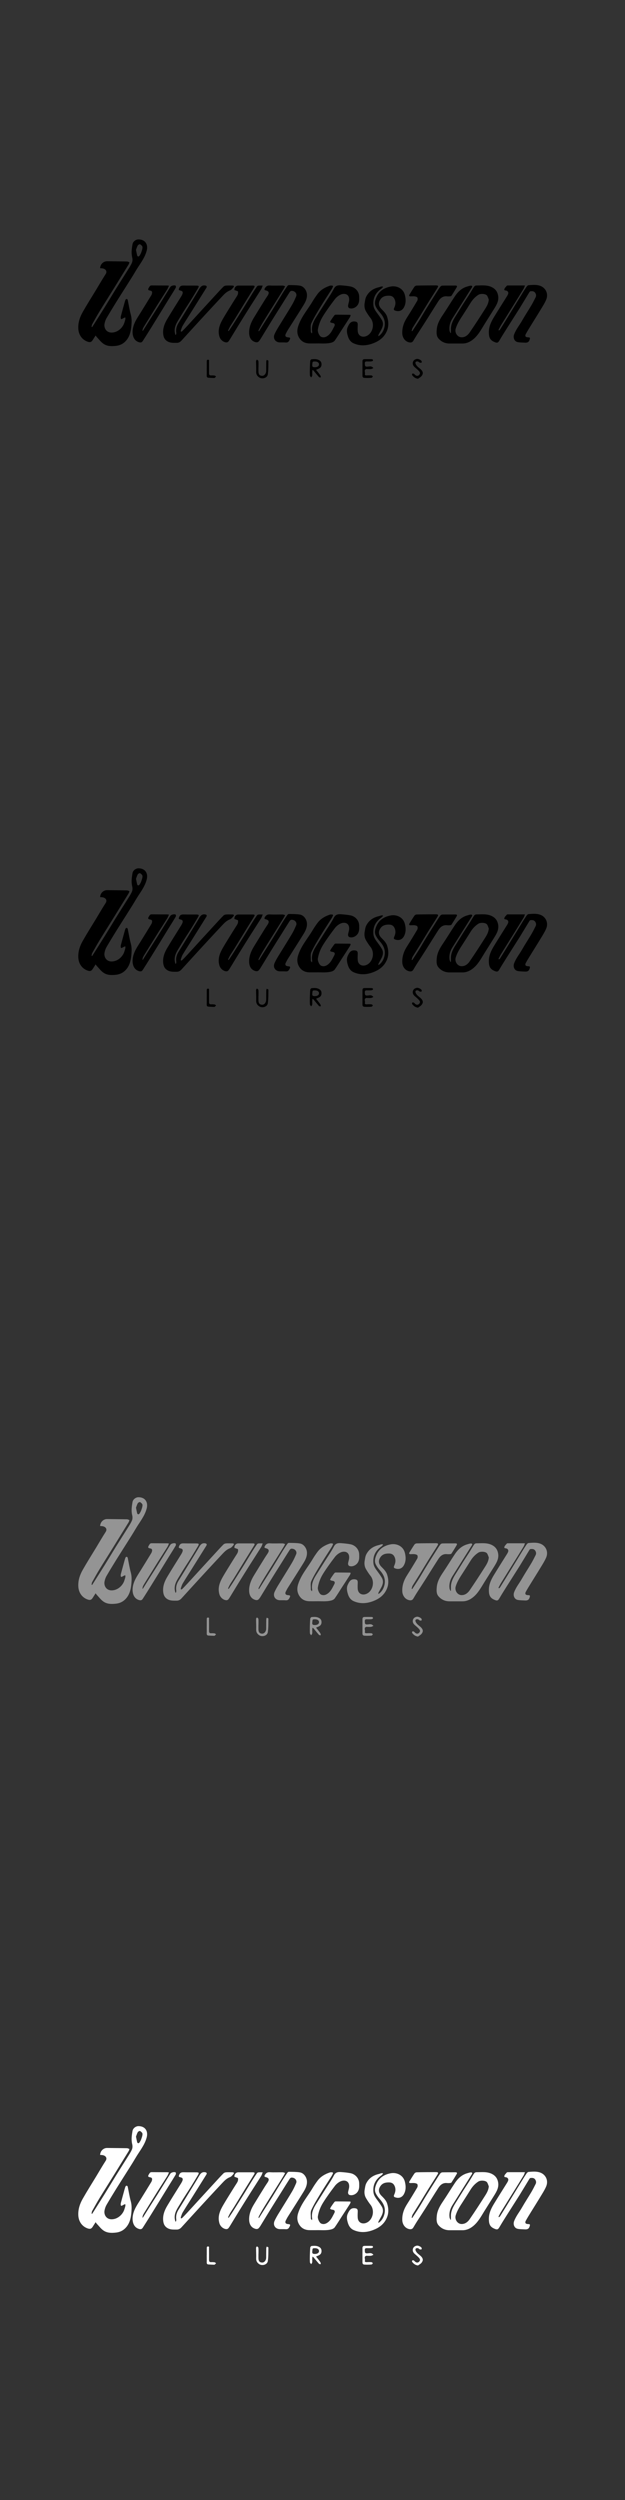 <?xml version="1.0" encoding="UTF-8"?><svg id="Livingston_Lures" xmlns="http://www.w3.org/2000/svg" viewBox="0 0 160 640"><rect x="0" y="0" width="160" height="640" fill="#333333" stroke="none"/><defs><style>.cls-1{fill:#fff;}.cls-2{fill:#949494;}</style></defs><g id="x5jWER"><path d="m32.07,81.23c-.31.15-.53.23-.73.36-.33.21-.43.07-.44-.25,0-.14,0-.28.05-.42.3-1.13.61-2.25.92-3.38.08-.28.16-.57.28-.84.04-.09.21-.18.3-.16.09.01.22.14.24.24.27,1.25.45,2.52.79,3.75.25.9.24,1.79.17,2.68-.11,1.33-.33,2.65-1.18,3.76-.7.91-1.61,1.44-2.78,1.57-1.14.13-2.27.13-3.23-.55-.63-.44-1.1-1.09-1.64-1.66-.12-.12-.21-.27-.34-.45-.27.43-.5.77-.71,1.11-.36.59-.69.71-1.35.48-1.44-.51-2.28-1.78-2.37-3.29-.09-1.58.38-2.98,1.13-4.3,1.1-1.94,2.29-3.82,3.45-5.73.8-1.33,1.58-2.68,2.42-3.98.51-.78-.09-1.38-.87-1.47-.18-.02-.37-.03-.55-.04.05-1.02.84-1.79,1.79-1.78,1.69.02,3.39.03,5.08.06.21,0,.43.13.64.2-.07.18-.11.38-.21.55-1.25,2.03-2.5,4.06-3.75,6.08-1.22,1.97-2.47,3.94-3.68,5.92-.66,1.08-1.28,2.2-1.9,3.31-.11.19-.11.44-.17.67l.16.08c.21-.32.41-.65.62-.97.86-1.37,1.73-2.73,2.58-4.1.96-1.54,1.89-3.1,2.84-4.64.98-1.58,1.98-3.14,2.96-4.71.42-.68.88-1.35,1.19-2.08.17-.39.17-.91.07-1.33-.29-1.15-.12-2.26.07-3.38.11-.68.81-1.24,1.5-1.25,1.72-.02,2.57,1.25,2.13,2.9-.53,1.99-1.84,3.51-2.84,5.22-.69,1.18-1.43,2.33-2.16,3.49-.94,1.49-1.89,2.97-2.82,4.47-.84,1.36-1.68,2.73-2.48,4.11-.24.42-.4.92-.49,1.4-.2,1.04.41,2.25,1.8,2.26,1.54,0,2.88-1.21,3.29-2.57.09-.3.19-.59.25-.89.03-.12-.02-.26-.04-.48Zm2.74-17.27c.12.58.2,1.03.31,1.46.03.11.16.24.26.25.1,0,.26-.09.33-.19.17-.26.34-.54.44-.83.15-.45.34-.92.33-1.38,0-.26-.35-.56-.61-.73-.1-.07-.5.12-.59.28-.22.37-.33.8-.46,1.13Z"/><path d="m79.86,85.37c.04-.23.08-.32.06-.4-.24-1.34.23-2.5.91-3.6.75-1.21,1.52-2.41,2.28-3.62.8-1.27,1.68-2.51,2.37-3.84.44-.85,1.08-.91,1.83-.86.81.06,1.63.13,2.43.29,1.13.22,2.18,1.23,2.21,2.59.01.69.07,1.37-.31,2.02-.43.76-1.43,1.24-2.25.93-.15-.06-.31-.39-.29-.59.05-.51.27-1,.29-1.5.06-1.53-1.19-1.81-2.19-1.37-.55.24-1.09.68-1.46,1.16-1.07,1.4-2.11,2.83-3.04,4.32-.66,1.06-1.13,2.24-1.33,3.5-.09.59.38,1.64.87,1.84.66.27,1.25.05,1.79-.39.76-.61,1.11-1.48,1.55-2.29.29-.54.03-.85-.57-.89-.18-.01-.35-.14-.52-.21.08-.16.13-.33.23-.48.26-.39.53-.78.81-1.16.09-.12.24-.26.36-.26,1.23,0,2.46.02,3.69.03.04,0,.08.03.19.08-.06.17-.08.36-.18.51-.68,1.08-1.38,2.14-2.08,3.22-.6.93-1.17,1.87-1.8,2.77-.17.24-.49.43-.78.52-1.3.38-2.64.19-3.96.23-.57.01-1.14,0-1.71,0-.99,0-1.87-.36-2.45-1.12-.7-.91-.86-1.97-.52-3.12.74-2.47,2.45-4.37,3.73-6.52.39-.66.83-1.3,1.29-1.92.81-1.07,1.93-1.7,3.18-2.11.14-.05.31-.02.47-.02.28,0,.34.15.24.37-.13.28-.28.56-.45.82-.9,1.42-1.84,2.82-2.71,4.27-.83,1.37-1.68,2.74-2.34,4.19-.28.62-.11,1.45-.13,2.19,0,.1.13.2.28.43Z"/><path d="m134.39,73.07c-.14.37-.2.61-.32.81-.75,1.23-1.51,2.45-2.27,3.68-1.19,1.91-2.38,3.81-3.56,5.72-.24.39-.43.8-.64,1.21.05.04.1.08.16.12.1-.1.22-.18.29-.29.99-1.59,1.97-3.18,2.94-4.77.9-1.47,1.8-2.94,2.7-4.41.35-.58.71-1.15,1.09-1.71.13-.18.35-.41.54-.42,1-.07,2.01-.19,2.99.17,1.33.48,2.19,1.99,1.49,3.59-.37.86-.88,1.65-1.37,2.46-.8,1.33-1.64,2.65-2.45,3.97-.46.75-.93,1.49-1.35,2.26-.32.57-.1.89.55.9.54.01.55.12.4.61-.2.66-.64.79-1.22.75-.63-.04-1.27-.02-1.87-.15-.83-.19-1.17-1.12-.89-1.91.48-1.32,1.38-2.39,2.06-3.59.75-1.31,1.58-2.57,2.35-3.87.41-.69.76-1.4,1.12-2.11.21-.43.09-.86-.17-1.2-.29-.37-.74-.38-1.18-.32-.1.01-.2.13-.26.23-.83,1.36-1.65,2.74-2.49,4.1-1.08,1.72-2.18,3.42-3.26,5.14-.64,1.02-1.29,2.04-1.9,3.09-.4.7-.64.73-1.45.35-1.08-.5-1.29-1.31-1.27-2.55.02-1.45.66-2.7,1.4-3.9,1.08-1.77,2.19-3.52,3.29-5.28.11-.17.19-.36.26-.55.11-.32-.09-.67-.41-.78-.23-.08-.68-.02-.58-.38.09-.34.42-.62.66-.91.04-.05.18-.05.27-.05,1.4,0,2.81,0,4.38,0Z"/><path d="m115.44,85.24c0-.29,0-.59,0-.88-.04-1.16.43-2.16,1.01-3.12.69-1.12,1.39-2.24,2.09-3.36.54-.85,1.09-1.68,1.63-2.53.41-.65.78-1.32,1.2-1.95.11-.16.35-.31.53-.31,1.41,0,2.86-.22,4.17.51.7.39,1.18.97,1.39,1.8.39,1.5-.33,2.64-1.06,3.81-.8,1.27-1.59,2.54-2.38,3.8-.85,1.36-1.6,2.81-2.87,3.85-.79.65-1.69,1.08-2.75,1.08-1.11,0-2.22,0-3.32,0-1.14,0-2.1-.44-2.83-1.29-.56-.66-.51-1.49-.44-2.31.12-1.47.84-2.67,1.64-3.85,1.04-1.55,2.01-3.16,3.05-4.71.79-1.17,1.8-2.09,3.22-2.46.27-.07.54-.18.81-.19.36-.01.45.18.26.48-1.66,2.65-3.34,5.29-4.99,7.94-.59.95-.87,1.99-.72,3.11.03.21.16.41.25.61.04,0,.08-.02.12-.03Zm9.7-8.51c-.14-.35-.24-.74-.45-1.05-.33-.49-1.65-.58-2.24-.2-.81.52-1.45,1.21-1.96,2.02-.66,1.05-1.31,2.1-1.99,3.14-.72,1.11-1.45,2.2-1.84,3.49-.32,1.06.46,2.24,1.55,2.22.93-.01,1.59-.59,2.05-1.27,1.38-2.01,2.7-4.06,4.01-6.12.41-.66.79-1.36.86-2.23Z"/><path d="m66.3,84.82c.43-.69.86-1.37,1.29-2.06.74-1.17,1.49-2.34,2.22-3.52.87-1.4,1.71-2.82,2.57-4.22.38-.61.78-1.22,1.2-1.81.08-.11.25-.24.38-.23.94.02,1.9,0,2.82.15,1,.16,1.74,1.25,1.8,2.26.06,1.05-.38,1.91-.89,2.74-1.28,2.08-2.61,4.13-3.91,6.2-.23.36-.43.73-.62,1.12-.26.52-.04.87.54.91.65.05.7.15.39.75-.2.38-.45.61-.92.57-.5-.04-1.01-.01-1.52-.02-1.16-.02-1.87-1.03-1.34-2.16.54-1.17,1.27-2.24,1.94-3.35.84-1.38,1.71-2.74,2.53-4.14.4-.68.73-1.41,1.04-2.14.29-.69-.35-1.49-1.27-1.4-.16.02-.34.22-.44.38-.74,1.15-1.45,2.31-2.18,3.47-.82,1.3-1.64,2.6-2.45,3.91-.87,1.4-1.72,2.81-2.58,4.22-.18.3-.36.6-.58.86-.23.28-.5.39-.91.28-1.09-.29-1.59-1.17-1.63-2.27-.06-1.48.49-2.8,1.25-4.04.93-1.53,1.87-3.06,2.82-4.58.22-.36.47-.7.7-1.06.44-.7.28-1.12-.53-1.3-.35-.08-.39-.23-.22-.53.29-.5.64-.77,1.29-.72,1.09.07,2.18,0,3.28.02.2,0,.41.1.61.16-.08.17-.15.35-.25.52-.51.83-1.02,1.67-1.54,2.49-.89,1.43-1.79,2.85-2.67,4.27-.47.76-.94,1.51-1.4,2.28-.3.51-.58,1.04-.86,1.57-.05.1-.06.23-.1.34.05.02.11.05.16.07Z"/><path d="m45.05,85.69c.03-.15.11-.31.08-.46-.15-.94.08-1.78.59-2.58,1.02-1.63,2.02-3.28,3.03-4.93.78-1.28,1.58-2.55,2.33-3.85.34-.58.75-.89,1.45-.78.36.06.5.27.31.58-1.2,1.92-2.41,3.85-3.61,5.77-.82,1.31-1.66,2.6-2.45,3.92-.22.37-.34.81-.49,1.22-.03.1.01.23.02.34.11-.04.25-.04.33-.12.46-.46.91-.93,1.34-1.4,1.17-1.28,2.34-2.56,3.51-3.84,1.19-1.3,2.39-2.61,3.59-3.91.7-.76,1.38-1.52,2.11-2.25.17-.17.45-.28.69-.29.55-.04,1.11-.01,1.66,0,.33,0,.42.19.24.42-.26.31-.55.69-.91.82-.83.31-1.4.89-1.97,1.5-1.22,1.3-2.43,2.6-3.64,3.91-1.38,1.49-2.75,2.99-4.12,4.49-.9.98-1.79,1.96-2.68,2.94-.34.37-.72.59-1.24.58-.77-.01-1.53.06-2.26-.33-.83-.45-1.12-1.16-1.19-2.01-.12-1.41.39-2.67,1.1-3.84,1.14-1.92,2.35-3.8,3.52-5.7.13-.21.25-.44.33-.67.16-.48,0-.72-.51-.83-.53-.12-.52-.22-.31-.7.26-.57.67-.6,1.19-.59,1.12.03,2.25,0,3.37.02.15,0,.29.07.43.11-.04.16-.06.34-.14.47-.61,1.03-1.22,2.05-1.85,3.07-.88,1.41-1.83,2.79-2.67,4.23-.7,1.19-1.61,2.33-1.51,3.84.02.29.11.58.17.87.06,0,.12,0,.18,0Z"/><path d="m98.04,73.49c-.15.15-.28.32-.45.44-1.5,1.05-2.19,2.48-1.99,4.29.09.81.58,1.45,1.05,2.08.38.52.76,1.04,1.09,1.6.49.83.3,1.67-.12,2.47-.23.43-.47.85-.7,1.28-.06.12-.07.27-.05.43.84-.53,1.29-1.32,1.53-2.24.38-1.49-.14-2.7-1.13-3.81-.43-.48-.83-1.03-1.1-1.61-.34-.73-.15-1.5.15-2.24.69-1.69,2.05-2.52,3.73-2.83,1.42-.26,3.15.4,3.6,2.18.28,1.11.29,2.16-.24,3.15-.49.91-1.36,1.18-2.34.8-.34-.13-.26-.41-.14-.68.28-.62.41-1.26.19-1.93-.23-.71-.66-1.15-1.47-1.17-.9-.03-1.71.15-2.25.93-.61.88-.51,1.71.24,2.47.6.61,1.23,1.21,1.48,2.05.4,1.3.42,2.58-.2,3.85-.67,1.38-1.8,2.24-3.15,2.79-1.72.71-3.51.89-5.27.09-.75-.34-1.18-.99-1.42-1.75-.25-.8-.43-1.61-.05-2.44.42-.92.82-1.47,1.77-1.39.61.06.8.26.78.87-.02.5-.04,1.01-.01,1.51.07,1.38,1.26,1.82,2.33,1.31,1.6-.77,2.1-3.17.92-4.61-.41-.51-.76-1.07-1.1-1.63-.42-.7-.5-1.48-.35-2.28.09-.5.15-1.04.37-1.49.67-1.36,1.82-2.13,3.28-2.45.18-.04.36-.13.54-.17.14-.03.28-.02.42-.02l.05.12Z"/><path d="m105.55,84.78c.57-.88,1.16-1.75,1.71-2.63.64-1.03,1.23-2.08,1.87-3.11.86-1.39,1.73-2.77,2.6-4.15.32-.5.63-1.01.99-1.49.11-.15.35-.28.53-.28,1.11-.03,2.22,0,3.32-.02.36,0,.54.12.33.47-.43.73-.87,1.45-1.33,2.15-.06.09-.24.13-.37.14-.25.02-.51.03-.76,0-1.04-.11-1.71.45-2.22,1.24-1.1,1.71-2.16,3.43-3.25,5.15-.74,1.17-1.5,2.33-2.25,3.49-.31.49-.61.99-.9,1.49-.23.39-.56.51-1,.43-1.14-.2-1.77-1.24-1.83-2.2-.09-1.6.42-2.96,1.26-4.26.88-1.38,1.73-2.78,2.56-4.19.13-.22.15-.61.04-.84-.08-.17-.44-.26-.68-.3-.36-.05-.73,0-1.09,0-.34,0-.43-.17-.25-.46.41-.67.82-1.35,1.26-1.99.11-.16.37-.31.57-.31,1.64-.04,3.29-.04,4.93-.05.6,0,.7.15.38.66-.73,1.19-1.5,2.36-2.24,3.55-.72,1.16-1.42,2.33-2.13,3.5-.64,1.04-1.31,2.07-1.95,3.12-.15.24-.19.55-.28.84.06.02.11.03.17.05Z"/><path d="m43.25,73.15c-.16.35-.26.65-.42.91-.79,1.27-1.61,2.52-2.41,3.79-1.09,1.75-2.17,3.5-3.26,5.25-.2.32-.4.64-.56.98-.09.18-.09.4-.14.6l.11.04c.58-.93,1.16-1.85,1.74-2.78.66-1.05,1.33-2.09,1.99-3.14.92-1.47,1.83-2.94,2.74-4.42.2-.32.39-.65.6-.96.21-.3,1.06-.49,1.33-.27.09.08.08.41,0,.55-.56.95-1.15,1.88-1.73,2.81-1.54,2.51-3.08,5.02-4.63,7.52-.67,1.08-1.35,2.15-2.03,3.22-.28.44-.54.5-1.04.35-1.38-.43-1.71-1.88-1.57-3.12.19-1.73,1.18-3.08,2.06-4.49.91-1.47,1.82-2.95,2.72-4.43.09-.16.15-.35.18-.53.06-.35-.07-.56-.45-.63-.63-.11-.68-.27-.33-.83.16-.25.28-.51.67-.5,1.33.02,2.66.01,3.99.02.11,0,.22.02.46.05Z"/><path d="m60.9,74.57c-.29-.1-.59-.21-.88-.31-.08-.6.38-1.15.96-1.15,1.25,0,2.5,0,3.75,0,.47,0,.56.14.33.53-.7,1.14-1.41,2.27-2.11,3.4-1.02,1.65-2.02,3.31-3.04,4.96-.32.52-.68,1.03-.99,1.55-.21.35-.37.73-.55,1.1.06.04.12.07.18.11.34-.51.69-1.01,1.02-1.53,1.01-1.59,2.01-3.19,3.01-4.79.68-1.09,1.33-2.2,2.01-3.29.38-.61.78-1.22,1.19-1.81.08-.11.25-.2.38-.22.31-.03.62-.01,1.09-.01-.15.37-.22.66-.37.91-.92,1.47-1.86,2.92-2.79,4.38-.96,1.52-1.91,3.04-2.85,4.56-.74,1.2-1.47,2.42-2.21,3.63-.18.3-.36.6-.58.86-.11.12-.32.22-.49.21-.8-.04-1.54-.7-1.78-1.47-.53-1.75.12-3.25.97-4.7.72-1.24,1.49-2.45,2.24-3.67.39-.63.78-1.25,1.18-1.87.27-.41.48-.82.34-1.38Z"/><path d="m79.98,94.76c-.02.2-.04.39-.05.59,0,.27.04.54,0,.8-.03.17-.17.32-.27.48-.11-.16-.31-.32-.32-.49-.04-.57-.03-1.14-.02-1.71.02-.69.04-1.39.11-2.08.01-.14.21-.37.34-.38.61-.05,1.21-.11,1.81.18.47.23.71.54.73,1.04.03.54-.19.94-.69,1.18-.21.1-.43.19-.71.31.22.28.43.52.62.78.19.25.38.5.54.77.06.11.02.27.03.41-.15-.03-.35-.01-.43-.1-.44-.49-.86-1.01-1.28-1.52-.09-.1-.19-.2-.28-.3-.05.01-.09.02-.14.03Zm.62-.75c.65,0,1.07-.28,1.07-.73,0-.46-.41-.75-1.07-.74-.64,0-.59.06-.66.86-.04.48.12.61.66.61Z"/><path d="m95.6,94.23c-.23.1-.43.22-.63.25-.33.04-.66,0-1,0-.08,0-.17-.02-.24,0-.65.27-.19.82-.31,1.23-.08.26.07.41.37.4.43-.02.86-.03,1.28,0,.14,0,.26.16.39.25-.1.12-.19.33-.31.34-.39.06-.78.05-1.18.06-.2,0-.41-.02-.62-.02-.36,0-.56-.17-.56-.55,0-1.23,0-2.47,0-3.7,0-.38.18-.55.55-.55.55,0,1.11-.01,1.66,0,.24,0,.53.03.48.36-.01.1-.3.21-.46.22-.39.03-.79.01-1.19.01-.31,0-.44.14-.44.47,0,.84.11.94,1.06.82.54-.07.77,0,1.13.39Z"/><path d="m66.16,94c0,.35,0,.7,0,1.04,0,.78.27,1.11.84,1.17.71.08,1.13-.64,1.14-1.22.01-.81,0-1.61.02-2.42,0-.15.08-.3.12-.45.15.08.43.16.43.24-.02,1.16.02,2.34-.15,3.48-.14.93-1.43,1.3-2.22.77-.53-.36-.78-.8-.76-1.46.03-.9-.03-1.8-.03-2.7,0-.13.14-.27.22-.4.13.12.37.24.38.38.05.52.02,1.04.02,1.56h0Z"/><path d="m107.02,96.97c-.74-.1-1.16-.48-1.51-.93-.06-.08-.02-.29.04-.38.04-.05.25-.04.35,0,.12.06.22.18.32.28.32.32.73.36,1,.12.36-.32.41-.63.06-1.03-.33-.37-.72-.69-1.09-1.01-.4-.35-.62-.77-.49-1.29.13-.51.52-.76,1.02-.85.34-.06,1.07.27,1.21.58.05.11.03.35-.03.37-.12.06-.31.06-.44,0-.17-.06-.3-.26-.47-.29-.29-.05-.66,0-.64.36.02.29.23.61.44.84.33.36.78.62,1.1.99.45.52.46.99.03,1.53-.25.31-.64.5-.89.69Z"/><path d="m52.93,94.34c0-.6,0-1.2,0-1.8,0-.24.02-.46.34-.45.34.01.24.28.24.46,0,1,.01,1.99,0,2.99,0,.43.16.6.6.57.28-.02.57,0,.85.04.13.02.24.17.35.26-.11.1-.21.21-.33.31-.03.03-.09.05-.13.05-.5-.02-1-.03-1.5-.07-.32-.02-.45-.22-.43-.55.02-.6,0-1.2,0-1.8h0Z"/></g><g id="x5jWER-2"><path d="m32.07,242.23c-.31.15-.53.23-.73.36-.33.21-.43.07-.44-.25,0-.14,0-.28.05-.42.3-1.13.61-2.25.92-3.38.08-.28.16-.57.28-.84.04-.09.21-.18.3-.16.09.01.22.14.24.24.27,1.25.45,2.52.79,3.75.25.9.24,1.79.17,2.68-.11,1.33-.33,2.65-1.18,3.76-.7.91-1.61,1.44-2.78,1.57-1.14.13-2.27.13-3.23-.55-.63-.44-1.1-1.09-1.64-1.66-.12-.12-.21-.27-.34-.45-.27.43-.5.77-.71,1.11-.36.59-.69.71-1.35.48-1.44-.51-2.28-1.78-2.37-3.29-.09-1.58.38-2.98,1.13-4.3,1.1-1.94,2.29-3.82,3.45-5.73.8-1.33,1.58-2.68,2.42-3.98.51-.78-.09-1.38-.87-1.47-.18-.02-.37-.03-.55-.04.05-1.02.84-1.79,1.79-1.78,1.69.02,3.39.03,5.08.06.21,0,.43.13.64.2-.07.18-.11.38-.21.55-1.25,2.03-2.5,4.06-3.75,6.08-1.22,1.97-2.47,3.94-3.68,5.92-.66,1.08-1.28,2.2-1.9,3.31-.11.19-.11.44-.17.67l.16.08c.21-.32.41-.65.62-.97.86-1.37,1.73-2.73,2.58-4.1.96-1.54,1.89-3.1,2.84-4.64.98-1.58,1.98-3.14,2.96-4.71.42-.68.88-1.35,1.19-2.08.17-.39.17-.91.07-1.33-.29-1.15-.12-2.26.07-3.38.11-.68.81-1.24,1.5-1.25,1.72-.02,2.57,1.25,2.13,2.9-.53,1.99-1.84,3.51-2.84,5.22-.69,1.18-1.43,2.33-2.16,3.49-.94,1.49-1.89,2.97-2.82,4.47-.84,1.36-1.68,2.73-2.48,4.11-.24.42-.4.92-.49,1.4-.2,1.04.41,2.25,1.8,2.26,1.54,0,2.88-1.21,3.29-2.57.09-.3.19-.59.25-.89.03-.12-.02-.26-.04-.48Zm2.74-17.27c.12.58.2,1.03.31,1.46.03.11.16.24.26.25.1,0,.26-.09.33-.19.17-.26.34-.54.44-.83.15-.45.34-.92.33-1.38,0-.26-.35-.56-.61-.73-.1-.07-.5.12-.59.28-.22.37-.33.8-.46,1.13Z"/><path d="m79.86,246.37c.04-.23.08-.32.06-.4-.24-1.34.23-2.5.91-3.6.75-1.21,1.52-2.41,2.28-3.62.8-1.27,1.68-2.51,2.37-3.84.44-.85,1.08-.91,1.83-.86.81.06,1.63.13,2.43.29,1.13.22,2.18,1.23,2.21,2.59.01.69.07,1.37-.31,2.02-.43.76-1.43,1.24-2.25.93-.15-.06-.31-.39-.29-.59.05-.51.27-1,.29-1.5.06-1.53-1.19-1.81-2.19-1.37-.55.24-1.09.68-1.46,1.16-1.07,1.4-2.11,2.83-3.04,4.32-.66,1.06-1.13,2.24-1.33,3.5-.09.59.38,1.64.87,1.84.66.27,1.25.05,1.79-.39.76-.61,1.11-1.48,1.55-2.29.29-.54.03-.85-.57-.89-.18-.01-.35-.14-.52-.21.08-.16.13-.33.23-.48.26-.39.53-.78.81-1.16.09-.12.24-.26.36-.26,1.23,0,2.46.02,3.69.03.04,0,.08.03.19.08-.06.17-.08.36-.18.51-.68,1.08-1.38,2.14-2.08,3.22-.6.93-1.17,1.87-1.8,2.77-.17.24-.49.43-.78.52-1.3.38-2.64.19-3.96.23-.57.01-1.14,0-1.71,0-.99,0-1.87-.36-2.45-1.12-.7-.91-.86-1.97-.52-3.12.74-2.47,2.45-4.37,3.73-6.52.39-.66.83-1.3,1.29-1.92.81-1.07,1.93-1.7,3.18-2.11.14-.05.31-.02.47-.02.28,0,.34.15.24.37-.13.28-.28.56-.45.82-.9,1.42-1.84,2.82-2.71,4.27-.83,1.37-1.68,2.74-2.34,4.19-.28.62-.11,1.45-.13,2.19,0,.1.13.2.28.43Z"/><path d="m134.39,234.07c-.14.37-.2.61-.32.81-.75,1.23-1.51,2.45-2.27,3.68-1.19,1.91-2.38,3.81-3.56,5.72-.24.39-.43.8-.64,1.21.05.04.1.08.16.12.1-.1.22-.18.29-.29.99-1.59,1.97-3.18,2.94-4.77.9-1.47,1.8-2.94,2.7-4.41.35-.58.71-1.15,1.09-1.71.13-.18.35-.41.54-.42,1-.07,2.01-.19,2.99.17,1.33.48,2.19,1.99,1.49,3.59-.37.86-.88,1.65-1.37,2.46-.8,1.33-1.64,2.65-2.45,3.97-.46.75-.93,1.49-1.35,2.26-.32.57-.1.89.55.9.54.01.55.12.4.61-.2.66-.64.79-1.22.75-.63-.04-1.27-.02-1.87-.15-.83-.19-1.17-1.12-.89-1.91.48-1.32,1.38-2.39,2.06-3.59.75-1.31,1.58-2.57,2.35-3.87.41-.69.76-1.4,1.12-2.11.21-.43.09-.86-.17-1.2-.29-.37-.74-.38-1.18-.32-.1.01-.2.13-.26.23-.83,1.36-1.65,2.74-2.49,4.1-1.08,1.72-2.18,3.42-3.26,5.14-.64,1.02-1.29,2.04-1.9,3.09-.4.7-.64.73-1.45.35-1.08-.5-1.29-1.31-1.27-2.55.02-1.45.66-2.7,1.4-3.9,1.08-1.77,2.19-3.52,3.29-5.28.11-.17.19-.36.26-.55.11-.32-.09-.67-.41-.78-.23-.08-.68-.02-.58-.38.09-.34.42-.62.66-.91.04-.05.18-.05.27-.05,1.4,0,2.81,0,4.38,0Z"/><path d="m115.44,246.24c0-.29,0-.59,0-.88-.04-1.16.43-2.16,1.01-3.12.69-1.12,1.39-2.24,2.09-3.36.54-.85,1.09-1.68,1.63-2.53.41-.65.78-1.32,1.2-1.95.11-.16.35-.31.53-.31,1.41,0,2.86-.22,4.17.51.7.39,1.18.97,1.39,1.8.39,1.5-.33,2.64-1.06,3.81-.8,1.27-1.59,2.54-2.38,3.8-.85,1.36-1.6,2.81-2.87,3.85-.79.65-1.69,1.08-2.75,1.08-1.11,0-2.22,0-3.32,0-1.14,0-2.1-.44-2.83-1.29-.56-.66-.51-1.49-.44-2.31.12-1.47.84-2.67,1.64-3.85,1.04-1.55,2.01-3.16,3.05-4.71.79-1.17,1.8-2.09,3.22-2.46.27-.07.54-.18.81-.19.36-.01.45.18.26.48-1.66,2.65-3.34,5.29-4.99,7.94-.59.95-.87,1.99-.72,3.11.03.21.16.41.25.61.04,0,.08-.02.12-.03Zm9.7-8.51c-.14-.35-.24-.74-.45-1.05-.33-.49-1.65-.58-2.24-.2-.81.52-1.45,1.21-1.96,2.02-.66,1.05-1.31,2.1-1.99,3.14-.72,1.11-1.45,2.2-1.84,3.49-.32,1.06.46,2.24,1.55,2.22.93-.01,1.59-.59,2.05-1.27,1.38-2.01,2.7-4.06,4.01-6.12.41-.66.79-1.36.86-2.23Z"/><path d="m66.3,245.82c.43-.69.86-1.37,1.29-2.06.74-1.17,1.49-2.34,2.22-3.52.87-1.4,1.71-2.82,2.57-4.22.38-.61.78-1.22,1.2-1.81.08-.11.25-.24.38-.23.94.02,1.9,0,2.82.15,1,.16,1.74,1.25,1.8,2.26.06,1.05-.38,1.91-.89,2.74-1.28,2.08-2.61,4.13-3.91,6.2-.23.36-.43.73-.62,1.12-.26.52-.04.87.54.91.65.05.7.15.39.75-.2.38-.45.61-.92.57-.5-.04-1.01-.01-1.52-.02-1.16-.02-1.87-1.03-1.34-2.16.54-1.17,1.27-2.24,1.94-3.35.84-1.38,1.71-2.74,2.53-4.14.4-.68.73-1.41,1.04-2.14.29-.69-.35-1.49-1.27-1.4-.16.02-.34.22-.44.38-.74,1.15-1.45,2.31-2.18,3.47-.82,1.3-1.64,2.6-2.45,3.91-.87,1.4-1.72,2.81-2.58,4.22-.18.3-.36.6-.58.86-.23.28-.5.39-.91.28-1.09-.29-1.59-1.17-1.63-2.27-.06-1.48.49-2.8,1.25-4.04.93-1.53,1.87-3.06,2.82-4.58.22-.36.47-.7.7-1.06.44-.7.28-1.12-.53-1.3-.35-.08-.39-.23-.22-.53.29-.5.64-.77,1.29-.72,1.09.07,2.18,0,3.28.02.2,0,.41.1.61.16-.08.17-.15.35-.25.52-.51.83-1.02,1.67-1.54,2.49-.89,1.43-1.79,2.85-2.67,4.27-.47.76-.94,1.51-1.4,2.28-.3.51-.58,1.04-.86,1.57-.05.1-.06.23-.1.34.05.02.11.05.16.07Z"/><path d="m45.05,246.69c.03-.15.11-.31.08-.46-.15-.94.08-1.78.59-2.58,1.02-1.63,2.02-3.28,3.03-4.93.78-1.28,1.58-2.55,2.33-3.85.34-.58.75-.89,1.45-.78.36.06.5.27.31.58-1.2,1.92-2.41,3.85-3.61,5.77-.82,1.31-1.66,2.6-2.45,3.92-.22.37-.34.81-.49,1.22-.03.1.01.23.02.34.11-.04.25-.04.33-.12.46-.46.91-.93,1.34-1.4,1.17-1.28,2.34-2.56,3.51-3.84,1.19-1.3,2.39-2.61,3.59-3.91.7-.76,1.38-1.52,2.11-2.25.17-.17.45-.28.69-.29.55-.04,1.11-.01,1.66,0,.33,0,.42.19.24.42-.26.31-.55.69-.91.82-.83.31-1.4.89-1.97,1.5-1.22,1.3-2.43,2.6-3.64,3.91-1.38,1.49-2.75,2.99-4.12,4.49-.9.98-1.79,1.96-2.68,2.94-.34.37-.72.59-1.24.58-.77-.01-1.53.06-2.26-.33-.83-.45-1.12-1.16-1.19-2.01-.12-1.41.39-2.67,1.1-3.84,1.14-1.92,2.35-3.8,3.52-5.7.13-.21.25-.44.33-.67.16-.48,0-.72-.51-.83-.53-.12-.52-.22-.31-.7.26-.57.67-.6,1.19-.59,1.12.03,2.25,0,3.37.02.15,0,.29.07.43.11-.04.16-.06.34-.14.47-.61,1.03-1.22,2.05-1.85,3.07-.88,1.41-1.83,2.79-2.67,4.23-.7,1.19-1.61,2.33-1.51,3.84.02.29.11.58.17.87.06,0,.12,0,.18,0Z"/><path d="m98.04,234.49c-.15.15-.28.32-.45.44-1.5,1.05-2.19,2.48-1.99,4.29.09.81.58,1.45,1.05,2.08.38.52.76,1.04,1.09,1.6.49.83.3,1.67-.12,2.47-.23.43-.47.85-.7,1.28-.06.12-.07.27-.05.43.84-.53,1.29-1.32,1.53-2.24.38-1.49-.14-2.7-1.13-3.81-.43-.48-.83-1.03-1.1-1.61-.34-.73-.15-1.5.15-2.24.69-1.69,2.05-2.52,3.73-2.83,1.42-.26,3.15.4,3.6,2.18.28,1.11.29,2.16-.24,3.15-.49.91-1.36,1.18-2.34.8-.34-.13-.26-.41-.14-.68.28-.62.41-1.26.19-1.93-.23-.71-.66-1.15-1.47-1.17-.9-.03-1.71.15-2.25.93-.61.88-.51,1.71.24,2.47.6.61,1.23,1.21,1.48,2.05.4,1.3.42,2.58-.2,3.85-.67,1.38-1.8,2.24-3.15,2.79-1.72.71-3.51.89-5.27.09-.75-.34-1.18-.99-1.42-1.75-.25-.8-.43-1.61-.05-2.44.42-.92.82-1.47,1.77-1.39.61.06.8.26.78.87-.02.5-.04,1.01-.01,1.51.07,1.38,1.26,1.82,2.33,1.31,1.6-.77,2.1-3.17.92-4.61-.41-.51-.76-1.07-1.1-1.63-.42-.7-.5-1.48-.35-2.28.09-.5.15-1.04.37-1.49.67-1.36,1.82-2.13,3.28-2.45.18-.04.36-.13.54-.17.14-.03.28-.02.42-.02l.05.12Z"/><path d="m105.55,245.78c.57-.88,1.16-1.75,1.71-2.63.64-1.03,1.23-2.08,1.87-3.11.86-1.39,1.73-2.77,2.6-4.15.32-.5.63-1.01.99-1.49.11-.15.35-.28.53-.28,1.11-.03,2.22,0,3.32-.02.36,0,.54.12.33.47-.43.73-.87,1.45-1.33,2.15-.06.09-.24.13-.37.14-.25.02-.51.03-.76,0-1.04-.11-1.71.45-2.22,1.24-1.1,1.71-2.16,3.43-3.25,5.15-.74,1.17-1.5,2.33-2.25,3.49-.31.49-.61.99-.9,1.49-.23.39-.56.51-1,.43-1.14-.2-1.77-1.24-1.83-2.2-.09-1.6.42-2.96,1.26-4.26.88-1.38,1.73-2.78,2.56-4.19.13-.22.15-.61.04-.84-.08-.17-.44-.26-.68-.3-.36-.05-.73,0-1.09,0-.34,0-.43-.17-.25-.46.41-.67.82-1.35,1.26-1.99.11-.16.37-.31.57-.31,1.64-.04,3.29-.04,4.93-.05.6,0,.7.15.38.66-.73,1.19-1.5,2.36-2.24,3.55-.72,1.16-1.42,2.33-2.13,3.5-.64,1.04-1.31,2.07-1.95,3.12-.15.24-.19.55-.28.84.06.02.11.03.17.05Z"/><path d="m43.25,234.15c-.16.35-.26.65-.42.91-.79,1.27-1.61,2.52-2.41,3.79-1.09,1.75-2.17,3.5-3.26,5.25-.2.32-.4.64-.56.98-.09.18-.09.4-.14.6l.11.04c.58-.93,1.16-1.85,1.74-2.78.66-1.05,1.33-2.09,1.99-3.14.92-1.47,1.83-2.94,2.74-4.42.2-.32.39-.65.6-.96.21-.3,1.06-.49,1.33-.27.09.08.08.41,0,.55-.56.95-1.15,1.88-1.73,2.81-1.54,2.51-3.08,5.02-4.63,7.52-.67,1.08-1.35,2.15-2.03,3.22-.28.44-.54.5-1.04.35-1.38-.43-1.71-1.88-1.57-3.12.19-1.73,1.18-3.08,2.06-4.49.91-1.47,1.82-2.95,2.72-4.43.09-.16.15-.35.18-.53.06-.35-.07-.56-.45-.63-.63-.11-.68-.27-.33-.83.16-.25.28-.51.67-.5,1.33.02,2.66.01,3.99.02.11,0,.22.02.46.05Z"/><path d="m60.9,235.57c-.29-.1-.59-.21-.88-.31-.08-.6.38-1.15.96-1.15,1.25,0,2.5,0,3.75,0,.47,0,.56.14.33.53-.7,1.14-1.41,2.27-2.11,3.4-1.02,1.65-2.02,3.31-3.04,4.96-.32.52-.68,1.03-.99,1.55-.21.35-.37.73-.55,1.1.06.04.12.07.18.11.34-.51.69-1.01,1.02-1.53,1.01-1.59,2.01-3.19,3.01-4.79.68-1.09,1.33-2.2,2.01-3.29.38-.61.78-1.22,1.19-1.81.08-.11.25-.2.38-.22.31-.03.62-.01,1.09-.01-.15.37-.22.66-.37.91-.92,1.47-1.86,2.92-2.79,4.38-.96,1.52-1.91,3.04-2.85,4.56-.74,1.2-1.47,2.42-2.21,3.63-.18.3-.36.6-.58.86-.11.12-.32.22-.49.21-.8-.04-1.54-.7-1.78-1.47-.53-1.75.12-3.25.97-4.7.72-1.24,1.49-2.45,2.24-3.67.39-.63.78-1.25,1.18-1.87.27-.41.48-.82.34-1.38Z"/><path d="m79.98,255.76c-.02.2-.04.39-.05.59,0,.27.04.54,0,.8-.03.17-.17.32-.27.48-.11-.16-.31-.32-.32-.49-.04-.57-.03-1.14-.02-1.71.02-.69.04-1.39.11-2.08.01-.14.21-.37.34-.38.61-.05,1.21-.11,1.81.18.47.23.71.54.73,1.04.03.54-.19.94-.69,1.18-.21.1-.43.19-.71.31.22.28.43.52.62.78.19.25.38.5.54.77.06.11.02.27.03.41-.15-.03-.35-.01-.43-.1-.44-.49-.86-1.01-1.28-1.52-.09-.1-.19-.2-.28-.3-.05.01-.09.02-.14.03Zm.62-.75c.65,0,1.07-.28,1.07-.73,0-.46-.41-.75-1.07-.74-.64,0-.59.06-.66.86-.04.48.12.61.66.61Z"/><path d="m95.6,255.23c-.23.1-.43.22-.63.25-.33.04-.66,0-1,0-.08,0-.17-.02-.24,0-.65.27-.19.82-.31,1.23-.08.26.07.41.37.4.43-.02.86-.03,1.28,0,.14,0,.26.16.39.25-.1.12-.19.33-.31.34-.39.06-.78.05-1.18.06-.2,0-.41-.02-.62-.02-.36,0-.56-.17-.56-.55,0-1.23,0-2.47,0-3.7,0-.38.18-.55.55-.55.55,0,1.11-.01,1.66,0,.24,0,.53.03.48.36-.01.1-.3.21-.46.22-.39.03-.79.01-1.19.01-.31,0-.44.14-.44.47,0,.84.11.94,1.06.82.54-.07.77,0,1.13.39Z"/><path d="m66.16,255c0,.35,0,.7,0,1.04,0,.78.27,1.11.84,1.17.71.08,1.13-.64,1.14-1.22.01-.81,0-1.61.02-2.42,0-.15.08-.3.12-.45.15.08.43.16.43.24-.02,1.16.02,2.34-.15,3.48-.14.93-1.43,1.3-2.22.77-.53-.36-.78-.8-.76-1.46.03-.9-.03-1.8-.03-2.7,0-.13.14-.27.22-.4.13.12.37.24.38.38.05.52.02,1.04.02,1.56h0Z"/><path d="m107.02,257.97c-.74-.1-1.16-.48-1.51-.93-.06-.08-.02-.29.04-.38.04-.05.25-.04.35,0,.12.06.22.18.32.28.32.32.73.36,1,.12.36-.32.41-.63.06-1.03-.33-.37-.72-.69-1.09-1.01-.4-.35-.62-.77-.49-1.29.13-.51.52-.76,1.02-.85.34-.06,1.07.27,1.21.58.05.11.03.35-.03.37-.12.06-.31.06-.44,0-.17-.06-.3-.26-.47-.29-.29-.05-.66,0-.64.36.02.29.23.61.44.84.33.36.78.62,1.1.99.45.52.46.99.03,1.53-.25.31-.64.5-.89.69Z"/><path d="m52.93,255.34c0-.6,0-1.2,0-1.8,0-.24.02-.46.34-.45.34.01.24.28.24.46,0,1,.01,1.99,0,2.99,0,.43.16.6.6.57.28-.02.57,0,.85.04.13.02.24.17.35.26-.11.1-.21.21-.33.31-.03.03-.09.05-.13.05-.5-.02-1-.03-1.5-.07-.32-.02-.45-.22-.43-.55.02-.6,0-1.2,0-1.8h0Z"/></g><g id="x5jWER-3"><path class="cls-2" d="m32.07,403.23c-.31.15-.53.23-.73.36-.33.21-.43.07-.44-.25,0-.14,0-.28.05-.42.3-1.13.61-2.25.92-3.38.08-.28.16-.57.28-.84.04-.09.21-.18.3-.16.09.01.22.14.24.24.27,1.25.45,2.52.79,3.75.25.9.24,1.79.17,2.68-.11,1.33-.33,2.65-1.18,3.76-.7.91-1.61,1.44-2.78,1.57-1.14.13-2.27.13-3.23-.55-.63-.44-1.1-1.09-1.64-1.66-.12-.12-.21-.27-.34-.45-.27.43-.5.77-.71,1.11-.36.59-.69.71-1.35.48-1.44-.51-2.28-1.78-2.37-3.29-.09-1.58.38-2.98,1.13-4.3,1.1-1.94,2.29-3.82,3.45-5.73.8-1.33,1.58-2.68,2.42-3.98.51-.78-.09-1.38-.87-1.47-.18-.02-.37-.03-.55-.04.05-1.02.84-1.79,1.79-1.78,1.69.02,3.39.03,5.08.06.21,0,.43.13.64.2-.07.18-.11.38-.21.55-1.25,2.03-2.5,4.06-3.75,6.08-1.22,1.97-2.47,3.94-3.68,5.92-.66,1.08-1.28,2.2-1.9,3.31-.11.19-.11.44-.17.67l.16.08c.21-.32.41-.65.62-.97.86-1.37,1.73-2.73,2.58-4.1.96-1.54,1.89-3.1,2.84-4.64.98-1.58,1.98-3.14,2.96-4.71.42-.68.88-1.35,1.19-2.08.17-.39.17-.91.07-1.33-.29-1.15-.12-2.26.07-3.38.11-.68.81-1.24,1.5-1.25,1.72-.02,2.57,1.25,2.13,2.9-.53,1.99-1.84,3.51-2.84,5.22-.69,1.18-1.43,2.33-2.16,3.49-.94,1.49-1.89,2.97-2.82,4.47-.84,1.36-1.68,2.73-2.48,4.11-.24.42-.4.92-.49,1.4-.2,1.04.41,2.25,1.8,2.26,1.54,0,2.88-1.21,3.29-2.57.09-.3.19-.59.25-.89.03-.12-.02-.26-.04-.48Zm2.74-17.27c.12.58.2,1.03.31,1.46.03.11.16.24.26.25.1,0,.26-.09.33-.19.17-.26.34-.54.44-.83.15-.45.34-.92.33-1.38,0-.26-.35-.56-.61-.73-.1-.07-.5.12-.59.28-.22.37-.33.8-.46,1.13Z"/><path class="cls-2" d="m79.86,407.37c.04-.23.08-.32.06-.4-.24-1.34.23-2.5.91-3.6.75-1.21,1.52-2.41,2.28-3.62.8-1.27,1.68-2.51,2.37-3.84.44-.85,1.08-.91,1.83-.86.81.06,1.63.13,2.43.29,1.13.22,2.18,1.23,2.21,2.59.01.69.07,1.37-.31,2.02-.43.76-1.43,1.24-2.25.93-.15-.06-.31-.39-.29-.59.05-.51.27-1,.29-1.5.06-1.53-1.19-1.81-2.19-1.37-.55.24-1.09.68-1.46,1.16-1.07,1.4-2.11,2.83-3.04,4.32-.66,1.06-1.13,2.24-1.33,3.5-.09.59.38,1.64.87,1.84.66.27,1.25.05,1.79-.39.76-.61,1.11-1.48,1.55-2.29.29-.54.03-.85-.57-.89-.18-.01-.35-.14-.52-.21.08-.16.13-.33.23-.48.26-.39.53-.78.81-1.16.09-.12.24-.26.36-.26,1.23,0,2.46.02,3.69.03.04,0,.08.03.19.08-.06.17-.08.36-.18.51-.68,1.08-1.38,2.14-2.08,3.22-.6.93-1.17,1.87-1.8,2.77-.17.24-.49.43-.78.52-1.3.38-2.64.19-3.96.23-.57.01-1.14,0-1.71,0-.99,0-1.87-.36-2.45-1.12-.7-.91-.86-1.97-.52-3.12.74-2.47,2.45-4.37,3.73-6.52.39-.66.83-1.3,1.29-1.92.81-1.07,1.93-1.7,3.18-2.11.14-.05.31-.02.47-.02.28,0,.34.15.24.37-.13.28-.28.56-.45.82-.9,1.42-1.84,2.82-2.71,4.27-.83,1.37-1.68,2.74-2.34,4.19-.28.62-.11,1.45-.13,2.19,0,.1.13.2.28.43Z"/><path class="cls-2" d="m134.39,395.07c-.14.37-.2.61-.32.81-.75,1.23-1.51,2.45-2.27,3.68-1.19,1.91-2.38,3.81-3.56,5.72-.24.39-.43.8-.64,1.21.05.04.1.08.16.12.1-.1.22-.18.29-.29.99-1.59,1.97-3.18,2.94-4.77.9-1.47,1.8-2.94,2.7-4.41.35-.58.71-1.15,1.09-1.71.13-.18.35-.41.54-.42,1-.07,2.01-.19,2.99.17,1.33.48,2.19,1.99,1.49,3.59-.37.86-.88,1.65-1.37,2.46-.8,1.33-1.64,2.65-2.45,3.97-.46.75-.93,1.49-1.35,2.26-.32.57-.1.89.55.9.54.01.55.12.4.61-.2.66-.64.79-1.22.75-.63-.04-1.27-.02-1.87-.15-.83-.19-1.17-1.12-.89-1.91.48-1.32,1.38-2.39,2.06-3.59.75-1.31,1.58-2.57,2.35-3.87.41-.69.76-1.4,1.12-2.11.21-.43.09-.86-.17-1.2-.29-.37-.74-.38-1.18-.32-.1.01-.2.13-.26.23-.83,1.36-1.65,2.74-2.49,4.1-1.08,1.72-2.18,3.42-3.26,5.14-.64,1.02-1.29,2.04-1.9,3.09-.4.7-.64.73-1.45.35-1.08-.5-1.29-1.31-1.27-2.55.02-1.45.66-2.7,1.4-3.9,1.08-1.77,2.19-3.52,3.29-5.28.11-.17.19-.36.26-.55.11-.32-.09-.67-.41-.78-.23-.08-.68-.02-.58-.38.09-.34.42-.62.66-.91.04-.05.18-.05.27-.05,1.4,0,2.81,0,4.38,0Z"/><path class="cls-2" d="m115.44,407.24c0-.29,0-.59,0-.88-.04-1.16.43-2.16,1.01-3.12.69-1.12,1.39-2.24,2.09-3.36.54-.85,1.09-1.68,1.63-2.53.41-.65.78-1.32,1.2-1.95.11-.16.35-.31.53-.31,1.41,0,2.86-.22,4.17.51.7.39,1.18.97,1.39,1.8.39,1.5-.33,2.64-1.06,3.81-.8,1.27-1.59,2.54-2.38,3.8-.85,1.36-1.6,2.81-2.87,3.85-.79.65-1.69,1.08-2.75,1.08-1.11,0-2.22,0-3.32,0-1.14,0-2.1-.44-2.83-1.29-.56-.66-.51-1.49-.44-2.31.12-1.47.84-2.67,1.64-3.85,1.04-1.55,2.01-3.16,3.05-4.71.79-1.17,1.8-2.09,3.22-2.46.27-.07.54-.18.81-.19.36-.01.45.18.26.48-1.66,2.65-3.34,5.29-4.99,7.94-.59.95-.87,1.99-.72,3.11.03.21.16.41.25.61.04,0,.08-.02.12-.03Zm9.7-8.51c-.14-.35-.24-.74-.45-1.05-.33-.49-1.65-.58-2.24-.2-.81.52-1.45,1.21-1.96,2.02-.66,1.05-1.31,2.1-1.99,3.14-.72,1.11-1.45,2.2-1.84,3.49-.32,1.06.46,2.24,1.55,2.22.93-.01,1.59-.59,2.05-1.27,1.38-2.01,2.7-4.06,4.01-6.12.41-.66.79-1.36.86-2.23Z"/><path class="cls-2" d="m66.3,406.82c.43-.69.86-1.37,1.29-2.06.74-1.17,1.49-2.34,2.22-3.52.87-1.4,1.71-2.82,2.57-4.22.38-.61.78-1.22,1.2-1.81.08-.11.25-.24.38-.23.94.02,1.9,0,2.82.15,1,.16,1.74,1.25,1.8,2.26.06,1.05-.38,1.91-.89,2.74-1.28,2.08-2.61,4.13-3.91,6.2-.23.36-.43.73-.62,1.12-.26.52-.04.87.54.91.65.05.7.15.39.75-.2.38-.45.61-.92.57-.5-.04-1.01-.01-1.52-.02-1.16-.02-1.87-1.03-1.34-2.16.54-1.17,1.27-2.24,1.94-3.35.84-1.38,1.71-2.74,2.53-4.14.4-.68.73-1.41,1.04-2.14.29-.69-.35-1.49-1.27-1.4-.16.02-.34.22-.44.38-.74,1.15-1.45,2.31-2.18,3.47-.82,1.3-1.64,2.6-2.45,3.91-.87,1.4-1.72,2.81-2.58,4.22-.18.3-.36.6-.58.86-.23.28-.5.39-.91.28-1.09-.29-1.59-1.17-1.63-2.27-.06-1.48.49-2.8,1.25-4.04.93-1.53,1.87-3.06,2.82-4.58.22-.36.47-.7.7-1.06.44-.7.28-1.12-.53-1.3-.35-.08-.39-.23-.22-.53.29-.5.64-.77,1.29-.72,1.09.07,2.18,0,3.28.02.2,0,.41.1.61.16-.08.17-.15.35-.25.52-.51.83-1.02,1.67-1.54,2.49-.89,1.43-1.79,2.85-2.67,4.27-.47.76-.94,1.51-1.4,2.28-.3.51-.58,1.04-.86,1.57-.05.1-.06.23-.1.34.05.02.11.05.16.07Z"/><path class="cls-2" d="m45.05,407.69c.03-.15.11-.31.08-.46-.15-.94.08-1.78.59-2.58,1.02-1.63,2.02-3.28,3.03-4.93.78-1.28,1.58-2.55,2.33-3.85.34-.58.75-.89,1.45-.78.36.06.5.27.31.58-1.2,1.92-2.41,3.85-3.61,5.77-.82,1.31-1.66,2.6-2.45,3.92-.22.37-.34.81-.49,1.22-.03.1.01.23.02.34.11-.04.25-.04.33-.12.46-.46.91-.93,1.34-1.4,1.17-1.28,2.34-2.56,3.51-3.84,1.19-1.3,2.39-2.61,3.59-3.91.7-.76,1.38-1.52,2.11-2.25.17-.17.45-.28.69-.29.55-.04,1.11-.01,1.66,0,.33,0,.42.19.24.42-.26.31-.55.69-.91.82-.83.31-1.4.89-1.97,1.5-1.22,1.3-2.43,2.6-3.64,3.91-1.38,1.49-2.75,2.99-4.12,4.49-.9.98-1.79,1.96-2.68,2.94-.34.37-.72.59-1.24.58-.77-.01-1.53.06-2.26-.33-.83-.45-1.12-1.16-1.19-2.01-.12-1.41.39-2.67,1.1-3.84,1.14-1.92,2.35-3.8,3.52-5.7.13-.21.25-.44.33-.67.16-.48,0-.72-.51-.83-.53-.12-.52-.22-.31-.7.26-.57.67-.6,1.19-.59,1.12.03,2.25,0,3.37.02.15,0,.29.07.43.11-.04.16-.06.34-.14.47-.61,1.03-1.22,2.05-1.85,3.07-.88,1.41-1.83,2.79-2.67,4.23-.7,1.19-1.61,2.33-1.51,3.84.02.29.11.58.17.87.06,0,.12,0,.18,0Z"/><path class="cls-2" d="m98.04,395.49c-.15.15-.28.32-.45.44-1.5,1.05-2.19,2.48-1.99,4.29.09.81.58,1.45,1.05,2.08.38.52.76,1.04,1.09,1.6.49.83.3,1.67-.12,2.47-.23.43-.47.85-.7,1.28-.06.12-.07.27-.05.43.84-.53,1.29-1.32,1.53-2.24.38-1.49-.14-2.7-1.13-3.81-.43-.48-.83-1.03-1.1-1.61-.34-.73-.15-1.5.15-2.24.69-1.69,2.05-2.52,3.73-2.83,1.42-.26,3.15.4,3.6,2.18.28,1.11.29,2.16-.24,3.15-.49.91-1.36,1.18-2.34.8-.34-.13-.26-.41-.14-.68.28-.62.41-1.26.19-1.93-.23-.71-.66-1.15-1.47-1.17-.9-.03-1.71.15-2.25.93-.61.88-.51,1.71.24,2.47.6.61,1.23,1.21,1.48,2.05.4,1.3.42,2.58-.2,3.85-.67,1.38-1.8,2.24-3.15,2.79-1.72.71-3.51.89-5.27.09-.75-.34-1.18-.99-1.42-1.75-.25-.8-.43-1.61-.05-2.44.42-.92.82-1.47,1.77-1.39.61.06.8.26.78.87-.02.5-.04,1.01-.01,1.51.07,1.38,1.26,1.82,2.33,1.31,1.6-.77,2.1-3.17.92-4.61-.41-.51-.76-1.07-1.1-1.63-.42-.7-.5-1.48-.35-2.28.09-.5.15-1.04.37-1.49.67-1.36,1.82-2.13,3.28-2.45.18-.04.36-.13.54-.17.14-.03.28-.02.42-.02l.05.12Z"/><path class="cls-2" d="m105.55,406.78c.57-.88,1.16-1.75,1.71-2.63.64-1.03,1.23-2.08,1.87-3.11.86-1.39,1.73-2.77,2.6-4.15.32-.5.63-1.01.99-1.49.11-.15.35-.28.53-.28,1.11-.03,2.22,0,3.32-.02.36,0,.54.12.33.47-.43.73-.87,1.45-1.33,2.15-.06.09-.24.13-.37.14-.25.02-.51.03-.76,0-1.04-.11-1.71.45-2.22,1.24-1.1,1.71-2.16,3.43-3.25,5.15-.74,1.17-1.5,2.33-2.25,3.49-.31.49-.61.99-.9,1.49-.23.39-.56.51-1,.43-1.14-.2-1.77-1.24-1.83-2.2-.09-1.6.42-2.96,1.26-4.26.88-1.38,1.73-2.78,2.56-4.19.13-.22.15-.61.04-.84-.08-.17-.44-.26-.68-.3-.36-.05-.73,0-1.09,0-.34,0-.43-.17-.25-.46.41-.67.82-1.35,1.26-1.99.11-.16.37-.31.57-.31,1.64-.04,3.29-.04,4.93-.05.6,0,.7.15.38.66-.73,1.19-1.5,2.36-2.24,3.55-.72,1.16-1.42,2.33-2.13,3.5-.64,1.04-1.31,2.07-1.95,3.12-.15.24-.19.55-.28.84.06.02.11.03.17.05Z"/><path class="cls-2" d="m43.25,395.15c-.16.35-.26.65-.42.91-.79,1.27-1.61,2.52-2.41,3.79-1.09,1.75-2.17,3.5-3.26,5.25-.2.32-.4.64-.56.98-.09.18-.09.4-.14.6l.11.04c.58-.93,1.16-1.85,1.74-2.78.66-1.05,1.33-2.09,1.99-3.14.92-1.47,1.83-2.94,2.74-4.42.2-.32.39-.65.6-.96.21-.3,1.06-.49,1.33-.27.09.08.08.41,0,.55-.56.95-1.15,1.88-1.73,2.81-1.54,2.51-3.08,5.02-4.63,7.52-.67,1.08-1.35,2.15-2.03,3.22-.28.44-.54.5-1.04.35-1.38-.43-1.71-1.88-1.57-3.12.19-1.73,1.18-3.08,2.06-4.49.91-1.47,1.82-2.95,2.72-4.43.09-.16.15-.35.18-.53.06-.35-.07-.56-.45-.63-.63-.11-.68-.27-.33-.83.16-.25.28-.51.67-.5,1.33.02,2.66.01,3.99.02.11,0,.22.02.46.05Z"/><path class="cls-2" d="m60.9,396.57c-.29-.1-.59-.21-.88-.31-.08-.6.38-1.15.96-1.15,1.25,0,2.5,0,3.75,0,.47,0,.56.14.33.53-.7,1.14-1.41,2.27-2.11,3.4-1.02,1.65-2.02,3.31-3.04,4.96-.32.52-.68,1.03-.99,1.55-.21.35-.37.73-.55,1.1.06.04.12.07.18.11.34-.51.69-1.01,1.02-1.53,1.01-1.59,2.01-3.19,3.01-4.79.68-1.09,1.33-2.2,2.01-3.29.38-.61.78-1.22,1.19-1.81.08-.11.25-.2.38-.22.31-.03.62-.01,1.09-.01-.15.37-.22.66-.37.91-.92,1.47-1.86,2.92-2.79,4.38-.96,1.52-1.91,3.04-2.85,4.56-.74,1.2-1.47,2.42-2.21,3.63-.18.3-.36.6-.58.86-.11.12-.32.22-.49.21-.8-.04-1.54-.7-1.78-1.47-.53-1.75.12-3.25.97-4.7.72-1.24,1.49-2.45,2.24-3.67.39-.63.78-1.25,1.18-1.87.27-.41.48-.82.34-1.38Z"/><path class="cls-2" d="m79.98,416.76c-.02.2-.04.39-.05.59,0,.27.04.54,0,.8-.03.17-.17.32-.27.48-.11-.16-.31-.32-.32-.49-.04-.57-.03-1.14-.02-1.71.02-.69.04-1.39.11-2.08.01-.14.21-.37.34-.38.61-.05,1.21-.11,1.81.18.47.23.71.54.73,1.04.03.54-.19.94-.69,1.18-.21.1-.43.19-.71.31.22.28.43.52.62.78.19.25.38.5.54.77.06.11.02.27.03.41-.15-.03-.35-.01-.43-.1-.44-.49-.86-1.01-1.28-1.52-.09-.1-.19-.2-.28-.3-.05.01-.09.02-.14.03Zm.62-.75c.65,0,1.07-.28,1.07-.73,0-.46-.41-.75-1.07-.74-.64,0-.59.06-.66.86-.04.48.12.61.66.61Z"/><path class="cls-2" d="m95.6,416.23c-.23.1-.43.22-.63.25-.33.04-.66,0-1,0-.08,0-.17-.02-.24,0-.65.27-.19.82-.31,1.23-.08.26.07.41.37.4.43-.02.86-.03,1.28,0,.14,0,.26.16.39.25-.1.12-.19.33-.31.34-.39.06-.78.05-1.18.06-.2,0-.41-.02-.62-.02-.36,0-.56-.17-.56-.55,0-1.23,0-2.47,0-3.7,0-.38.18-.55.55-.55.55,0,1.11-.01,1.66,0,.24,0,.53.03.48.36-.01.1-.3.21-.46.22-.39.03-.79.01-1.19.01-.31,0-.44.14-.44.47,0,.84.11.94,1.06.82.54-.07.77,0,1.13.39Z"/><path class="cls-2" d="m66.16,416c0,.35,0,.7,0,1.04,0,.78.27,1.11.84,1.17.71.08,1.13-.64,1.14-1.22.01-.81,0-1.61.02-2.42,0-.15.08-.3.12-.45.15.08.43.16.43.24-.02,1.16.02,2.34-.15,3.48-.14.93-1.43,1.3-2.22.77-.53-.36-.78-.8-.76-1.46.03-.9-.03-1.8-.03-2.7,0-.13.14-.27.22-.4.13.12.37.24.38.38.05.52.02,1.04.02,1.56h0Z"/><path class="cls-2" d="m107.02,418.97c-.74-.1-1.16-.48-1.51-.93-.06-.08-.02-.29.04-.38.04-.05.25-.04.35,0,.12.06.22.18.32.28.32.32.73.36,1,.12.36-.32.41-.63.06-1.03-.33-.37-.72-.69-1.09-1.01-.4-.35-.62-.77-.49-1.29.13-.51.52-.76,1.02-.85.34-.06,1.07.27,1.21.58.05.11.03.35-.03.37-.12.06-.31.06-.44,0-.17-.06-.3-.26-.47-.29-.29-.05-.66,0-.64.36.02.29.23.61.44.84.33.36.78.62,1.1.99.45.52.46.99.03,1.53-.25.31-.64.5-.89.69Z"/><path class="cls-2" d="m52.93,416.34c0-.6,0-1.2,0-1.8,0-.24.02-.46.34-.45.34.01.24.28.24.46,0,1,.01,1.99,0,2.99,0,.43.16.6.6.57.28-.02.57,0,.85.04.13.02.24.17.35.26-.11.1-.21.21-.33.31-.03.03-.09.05-.13.05-.5-.02-1-.03-1.5-.07-.32-.02-.45-.22-.43-.55.02-.6,0-1.2,0-1.8h0Z"/></g><g id="x5jWER-4"><path class="cls-1" d="m32.07,564.23c-.31.15-.53.23-.73.36-.33.21-.43.07-.44-.25,0-.14,0-.28.05-.42.3-1.13.61-2.25.92-3.38.08-.28.16-.57.28-.84.04-.09.21-.18.3-.16.09.01.22.14.24.24.27,1.25.45,2.52.79,3.75.25.9.24,1.79.17,2.68-.11,1.33-.33,2.65-1.18,3.76-.7.91-1.61,1.44-2.78,1.57-1.14.13-2.27.13-3.23-.55-.63-.44-1.1-1.09-1.64-1.66-.12-.12-.21-.27-.34-.45-.27.43-.5.77-.71,1.11-.36.59-.69.71-1.35.48-1.44-.51-2.28-1.78-2.37-3.29-.09-1.58.38-2.98,1.13-4.3,1.1-1.94,2.29-3.82,3.45-5.73.8-1.33,1.58-2.68,2.42-3.98.51-.78-.09-1.38-.87-1.47-.18-.02-.37-.03-.55-.04.05-1.02.84-1.79,1.79-1.78,1.69.02,3.39.03,5.08.06.21,0,.43.13.64.2-.07.18-.11.38-.21.55-1.25,2.03-2.5,4.06-3.75,6.08-1.22,1.97-2.47,3.94-3.68,5.92-.66,1.08-1.28,2.2-1.9,3.31-.11.19-.11.44-.17.67l.16.08c.21-.32.41-.65.62-.97.86-1.37,1.73-2.73,2.58-4.1.96-1.54,1.89-3.1,2.84-4.64.98-1.58,1.98-3.14,2.96-4.71.42-.68.88-1.35,1.19-2.08.17-.39.17-.91.07-1.33-.29-1.15-.12-2.26.07-3.38.11-.68.81-1.24,1.5-1.25,1.72-.02,2.57,1.25,2.13,2.9-.53,1.99-1.84,3.51-2.84,5.22-.69,1.18-1.43,2.33-2.16,3.49-.94,1.49-1.89,2.97-2.82,4.47-.84,1.36-1.68,2.73-2.48,4.11-.24.42-.4.92-.49,1.4-.2,1.04.41,2.25,1.8,2.26,1.54,0,2.88-1.21,3.29-2.57.09-.3.19-.59.25-.89.03-.12-.02-.26-.04-.48Zm2.74-17.27c.12.58.2,1.03.31,1.46.03.11.16.24.26.25.1,0,.26-.09.33-.19.17-.26.34-.54.44-.83.15-.45.34-.92.33-1.38,0-.26-.35-.56-.61-.73-.1-.07-.5.12-.59.28-.22.37-.33.8-.46,1.13Z"/><path class="cls-1" d="m79.86,568.37c.04-.23.08-.32.06-.4-.24-1.34.23-2.5.91-3.6.75-1.21,1.52-2.41,2.28-3.62.8-1.27,1.68-2.51,2.37-3.84.44-.85,1.08-.91,1.83-.86.81.06,1.63.13,2.43.29,1.13.22,2.18,1.23,2.21,2.59.01.69.07,1.37-.31,2.02-.43.76-1.43,1.24-2.25.93-.15-.06-.31-.39-.29-.59.05-.51.27-1,.29-1.5.06-1.53-1.19-1.81-2.19-1.37-.55.24-1.09.68-1.46,1.16-1.07,1.4-2.11,2.83-3.04,4.32-.66,1.06-1.13,2.24-1.33,3.5-.09.59.38,1.64.87,1.84.66.27,1.25.05,1.79-.39.76-.61,1.11-1.48,1.55-2.29.29-.54.03-.85-.57-.89-.18-.01-.35-.14-.52-.21.08-.16.13-.33.23-.48.26-.39.53-.78.81-1.16.09-.12.24-.26.36-.26,1.23,0,2.46.02,3.69.03.04,0,.08.03.19.08-.06.17-.08.36-.18.51-.68,1.08-1.38,2.14-2.08,3.22-.6.93-1.17,1.87-1.8,2.77-.17.24-.49.43-.78.52-1.3.38-2.64.19-3.96.23-.57.01-1.14,0-1.71,0-.99,0-1.87-.36-2.45-1.12-.7-.91-.86-1.97-.52-3.12.74-2.47,2.45-4.37,3.73-6.52.39-.66.83-1.3,1.29-1.92.81-1.07,1.93-1.7,3.18-2.11.14-.05.31-.02.47-.02.28,0,.34.15.24.37-.13.28-.28.56-.45.82-.9,1.42-1.84,2.82-2.71,4.27-.83,1.37-1.68,2.74-2.34,4.19-.28.62-.11,1.45-.13,2.19,0,.1.13.2.28.43Z"/><path class="cls-1" d="m134.39,556.07c-.14.37-.2.61-.32.81-.75,1.23-1.51,2.45-2.27,3.68-1.19,1.91-2.38,3.81-3.56,5.72-.24.39-.43.8-.64,1.21.05.04.1.08.16.12.1-.1.22-.18.29-.29.99-1.59,1.97-3.18,2.94-4.77.9-1.47,1.8-2.94,2.7-4.41.35-.58.71-1.15,1.09-1.71.13-.18.35-.41.54-.42,1-.07,2.01-.19,2.99.17,1.33.48,2.19,1.99,1.49,3.59-.37.86-.88,1.65-1.37,2.46-.8,1.33-1.64,2.65-2.45,3.97-.46.75-.93,1.49-1.35,2.26-.32.57-.1.89.55.9.54.01.55.12.4.61-.2.66-.64.79-1.22.75-.63-.04-1.27-.02-1.87-.15-.83-.19-1.17-1.12-.89-1.91.48-1.32,1.38-2.39,2.06-3.59.75-1.31,1.58-2.57,2.35-3.87.41-.69.76-1.4,1.12-2.11.21-.43.09-.86-.17-1.2-.29-.37-.74-.38-1.18-.32-.1.01-.2.13-.26.23-.83,1.36-1.65,2.74-2.49,4.1-1.08,1.72-2.18,3.42-3.26,5.14-.64,1.02-1.29,2.04-1.9,3.09-.4.7-.64.73-1.45.35-1.08-.5-1.29-1.31-1.27-2.55.02-1.45.66-2.7,1.4-3.9,1.08-1.77,2.19-3.52,3.29-5.28.11-.17.19-.36.26-.55.11-.32-.09-.67-.41-.78-.23-.08-.68-.02-.58-.38.09-.34.42-.62.66-.91.04-.05.18-.05.27-.05,1.4,0,2.81,0,4.38,0Z"/><path class="cls-1" d="m115.44,568.24c0-.29,0-.59,0-.88-.04-1.16.43-2.16,1.01-3.12.69-1.12,1.39-2.24,2.09-3.36.54-.85,1.09-1.68,1.63-2.53.41-.65.78-1.32,1.2-1.95.11-.16.35-.31.53-.31,1.41,0,2.86-.22,4.17.51.7.39,1.18.97,1.39,1.8.39,1.5-.33,2.64-1.06,3.81-.8,1.27-1.59,2.54-2.38,3.8-.85,1.36-1.6,2.81-2.87,3.85-.79.65-1.69,1.08-2.75,1.08-1.11,0-2.22,0-3.32,0-1.14,0-2.1-.44-2.83-1.29-.56-.66-.51-1.49-.44-2.31.12-1.47.84-2.67,1.64-3.85,1.04-1.55,2.01-3.16,3.05-4.71.79-1.17,1.8-2.09,3.22-2.46.27-.07.54-.18.81-.19.36-.01.45.18.26.48-1.66,2.65-3.34,5.29-4.99,7.94-.59.95-.87,1.99-.72,3.11.03.21.16.41.25.61.04,0,.08-.02.12-.03Zm9.7-8.51c-.14-.35-.24-.74-.45-1.05-.33-.49-1.65-.58-2.24-.2-.81.52-1.45,1.21-1.96,2.02-.66,1.05-1.31,2.1-1.99,3.14-.72,1.11-1.45,2.2-1.84,3.49-.32,1.06.46,2.24,1.55,2.22.93-.01,1.59-.59,2.05-1.27,1.38-2.01,2.7-4.06,4.01-6.12.41-.66.79-1.36.86-2.23Z"/><path class="cls-1" d="m66.3,567.82c.43-.69.86-1.37,1.29-2.06.74-1.17,1.49-2.34,2.22-3.52.87-1.4,1.71-2.82,2.57-4.22.38-.61.78-1.22,1.2-1.81.08-.11.25-.24.38-.23.94.02,1.9,0,2.82.15,1,.16,1.74,1.25,1.8,2.26.06,1.05-.38,1.91-.89,2.74-1.28,2.08-2.61,4.13-3.91,6.2-.23.36-.43.73-.62,1.12-.26.52-.04.87.54.91.65.05.7.15.39.75-.2.38-.45.61-.92.57-.5-.04-1.01-.01-1.52-.02-1.16-.02-1.87-1.03-1.34-2.16.54-1.17,1.27-2.24,1.94-3.35.84-1.38,1.71-2.74,2.53-4.14.4-.68.73-1.41,1.04-2.14.29-.69-.35-1.49-1.27-1.4-.16.02-.34.22-.44.38-.74,1.15-1.45,2.31-2.18,3.47-.82,1.3-1.64,2.6-2.45,3.91-.87,1.4-1.72,2.81-2.58,4.22-.18.3-.36.6-.58.86-.23.28-.5.39-.91.28-1.09-.29-1.59-1.17-1.63-2.27-.06-1.48.49-2.8,1.25-4.04.93-1.53,1.87-3.06,2.82-4.58.22-.36.47-.7.7-1.06.44-.7.28-1.12-.53-1.3-.35-.08-.39-.23-.22-.53.29-.5.64-.77,1.29-.72,1.09.07,2.18,0,3.28.02.2,0,.41.1.61.16-.08.17-.15.35-.25.52-.51.83-1.02,1.67-1.54,2.49-.89,1.43-1.79,2.85-2.67,4.27-.47.76-.94,1.51-1.4,2.28-.3.51-.58,1.04-.86,1.57-.05.1-.06.23-.1.34.05.02.11.05.16.07Z"/><path class="cls-1" d="m45.05,568.69c.03-.15.11-.31.08-.46-.15-.94.08-1.78.59-2.58,1.02-1.63,2.02-3.28,3.03-4.93.78-1.28,1.58-2.55,2.33-3.85.34-.58.75-.89,1.45-.78.36.06.5.27.31.58-1.2,1.92-2.41,3.85-3.61,5.77-.82,1.31-1.66,2.6-2.45,3.92-.22.37-.34.81-.49,1.22-.03.1.01.23.02.34.11-.04.25-.04.33-.12.46-.46.91-.93,1.34-1.4,1.17-1.28,2.34-2.56,3.51-3.84,1.19-1.3,2.39-2.61,3.59-3.91.7-.76,1.38-1.52,2.11-2.25.17-.17.45-.28.69-.29.55-.04,1.11-.01,1.66,0,.33,0,.42.19.24.42-.26.31-.55.69-.91.82-.83.31-1.4.89-1.97,1.5-1.22,1.3-2.43,2.6-3.64,3.91-1.38,1.49-2.75,2.99-4.12,4.49-.9.98-1.79,1.96-2.68,2.94-.34.37-.72.59-1.24.58-.77-.01-1.53.06-2.26-.33-.83-.45-1.12-1.16-1.19-2.01-.12-1.41.39-2.67,1.1-3.84,1.14-1.92,2.35-3.8,3.52-5.7.13-.21.25-.44.33-.67.16-.48,0-.72-.51-.83-.53-.12-.52-.22-.31-.7.26-.57.67-.6,1.19-.59,1.12.03,2.25,0,3.37.02.15,0,.29.07.43.11-.04.16-.06.34-.14.47-.61,1.03-1.22,2.05-1.85,3.07-.88,1.41-1.83,2.79-2.67,4.23-.7,1.19-1.61,2.33-1.51,3.84.02.29.11.58.17.87.06,0,.12,0,.18,0Z"/><path class="cls-1" d="m98.04,556.49c-.15.15-.28.32-.45.44-1.5,1.05-2.19,2.48-1.99,4.29.09.81.58,1.45,1.05,2.08.38.52.76,1.04,1.09,1.6.49.83.3,1.67-.12,2.47-.23.43-.47.85-.7,1.28-.06.12-.07.27-.05.43.84-.53,1.29-1.32,1.53-2.24.38-1.49-.14-2.7-1.13-3.81-.43-.48-.83-1.03-1.1-1.61-.34-.73-.15-1.5.15-2.24.69-1.69,2.05-2.52,3.73-2.83,1.42-.26,3.15.4,3.6,2.18.28,1.11.29,2.16-.24,3.15-.49.91-1.36,1.18-2.34.8-.34-.13-.26-.41-.14-.68.28-.62.41-1.26.19-1.93-.23-.71-.66-1.15-1.47-1.17-.9-.03-1.71.15-2.25.93-.61.88-.51,1.71.24,2.47.6.61,1.23,1.21,1.48,2.05.4,1.3.42,2.58-.2,3.85-.67,1.38-1.8,2.24-3.15,2.79-1.72.71-3.51.89-5.27.09-.75-.34-1.18-.99-1.42-1.75-.25-.8-.43-1.61-.05-2.44.42-.92.82-1.47,1.77-1.39.61.06.8.26.78.87-.02.5-.04,1.01-.01,1.51.07,1.38,1.26,1.82,2.33,1.31,1.6-.77,2.1-3.17.92-4.61-.41-.51-.76-1.07-1.1-1.63-.42-.7-.5-1.48-.35-2.28.09-.5.15-1.04.37-1.49.67-1.36,1.82-2.13,3.28-2.45.18-.04.36-.13.54-.17.14-.03.28-.02.42-.02l.05.12Z"/><path class="cls-1" d="m105.55,567.78c.57-.88,1.16-1.75,1.71-2.63.64-1.03,1.23-2.08,1.87-3.11.86-1.39,1.73-2.77,2.6-4.15.32-.5.63-1.01.99-1.49.11-.15.35-.28.53-.28,1.11-.03,2.22,0,3.32-.02.36,0,.54.12.33.47-.43.73-.87,1.45-1.33,2.15-.06.09-.24.13-.37.14-.25.02-.51.03-.76,0-1.04-.11-1.71.45-2.22,1.24-1.1,1.71-2.16,3.43-3.25,5.15-.74,1.17-1.5,2.33-2.25,3.49-.31.49-.61.99-.9,1.49-.23.39-.56.51-1,.43-1.14-.2-1.77-1.24-1.83-2.2-.09-1.6.42-2.96,1.26-4.26.88-1.38,1.73-2.78,2.56-4.19.13-.22.15-.61.04-.84-.08-.17-.44-.26-.68-.3-.36-.05-.73,0-1.09,0-.34,0-.43-.17-.25-.46.41-.67.82-1.35,1.26-1.99.11-.16.37-.31.57-.31,1.64-.04,3.29-.04,4.93-.05.6,0,.7.15.38.66-.73,1.19-1.5,2.36-2.24,3.55-.72,1.16-1.42,2.33-2.13,3.5-.64,1.04-1.31,2.07-1.95,3.12-.15.24-.19.55-.28.84.06.02.11.03.17.05Z"/><path class="cls-1" d="m43.25,556.15c-.16.35-.26.65-.42.91-.79,1.27-1.61,2.52-2.41,3.79-1.09,1.75-2.17,3.5-3.26,5.25-.2.32-.4.64-.56.98-.09.18-.09.4-.14.6l.11.04c.58-.93,1.16-1.85,1.74-2.78.66-1.05,1.33-2.09,1.99-3.14.92-1.47,1.83-2.94,2.74-4.42.2-.32.39-.65.6-.96.21-.3,1.06-.49,1.33-.27.09.08.08.41,0,.55-.56.95-1.15,1.88-1.73,2.81-1.54,2.51-3.08,5.02-4.63,7.52-.67,1.08-1.35,2.15-2.03,3.22-.28.44-.54.5-1.04.35-1.38-.43-1.71-1.88-1.57-3.12.19-1.73,1.18-3.08,2.06-4.49.91-1.47,1.82-2.95,2.72-4.43.09-.16.15-.35.18-.53.06-.35-.07-.56-.45-.63-.63-.11-.68-.27-.33-.83.16-.25.28-.51.67-.5,1.33.02,2.66.01,3.99.02.11,0,.22.02.46.05Z"/><path class="cls-1" d="m60.9,557.57c-.29-.1-.59-.21-.88-.31-.08-.6.38-1.15.96-1.15,1.25,0,2.5,0,3.75,0,.47,0,.56.14.33.53-.7,1.14-1.41,2.27-2.11,3.4-1.02,1.65-2.02,3.31-3.04,4.96-.32.52-.68,1.03-.99,1.55-.21.35-.37.73-.55,1.1.06.04.12.07.18.11.34-.51.69-1.01,1.02-1.53,1.01-1.59,2.01-3.19,3.01-4.79.68-1.09,1.33-2.2,2.01-3.29.38-.61.78-1.22,1.19-1.81.08-.11.25-.2.38-.22.31-.03.62-.01,1.09-.01-.15.37-.22.66-.37.91-.92,1.47-1.86,2.92-2.79,4.38-.96,1.52-1.91,3.04-2.85,4.56-.74,1.2-1.47,2.42-2.21,3.63-.18.3-.36.6-.58.86-.11.12-.32.22-.49.21-.8-.04-1.54-.7-1.78-1.47-.53-1.75.12-3.25.97-4.7.72-1.24,1.49-2.45,2.24-3.67.39-.63.78-1.25,1.18-1.87.27-.41.48-.82.34-1.38Z"/><path class="cls-1" d="m79.98,577.76c-.02.2-.04.39-.05.59,0,.27.04.54,0,.8-.03.17-.17.32-.27.48-.11-.16-.31-.32-.32-.49-.04-.57-.03-1.14-.02-1.71.02-.69.04-1.39.11-2.08.01-.14.21-.37.34-.38.61-.05,1.21-.11,1.81.18.47.23.71.54.73,1.04.03.54-.19.94-.69,1.18-.21.1-.43.19-.71.31.22.28.43.52.62.78.19.25.38.5.54.77.06.11.02.27.03.41-.15-.03-.35-.01-.43-.1-.44-.49-.86-1.01-1.28-1.52-.09-.1-.19-.2-.28-.3-.05.01-.09.02-.14.03Zm.62-.75c.65,0,1.07-.28,1.07-.73,0-.46-.41-.75-1.07-.74-.64,0-.59.06-.66.86-.04.48.12.61.66.61Z"/><path class="cls-1" d="m95.6,577.23c-.23.1-.43.22-.63.25-.33.04-.66,0-1,0-.08,0-.17-.02-.24,0-.65.27-.19.82-.31,1.23-.08.26.07.41.37.4.43-.02.86-.03,1.28,0,.14,0,.26.16.39.25-.1.12-.19.33-.31.34-.39.06-.78.05-1.18.06-.2,0-.41-.02-.62-.02-.36,0-.56-.17-.56-.55,0-1.23,0-2.47,0-3.7,0-.38.18-.55.55-.55.55,0,1.11-.01,1.66,0,.24,0,.53.03.48.36-.01.1-.3.21-.46.22-.39.03-.79.01-1.19.01-.31,0-.44.14-.44.47,0,.84.11.94,1.06.82.54-.07.77,0,1.13.39Z"/><path class="cls-1" d="m66.16,577c0,.35,0,.7,0,1.04,0,.78.27,1.11.84,1.17.71.08,1.13-.64,1.14-1.22.01-.81,0-1.61.02-2.42,0-.15.08-.3.12-.45.15.08.43.16.43.24-.02,1.16.02,2.34-.15,3.48-.14.93-1.43,1.3-2.22.77-.53-.36-.78-.8-.76-1.46.03-.9-.03-1.8-.03-2.7,0-.13.14-.27.22-.4.13.12.37.24.38.38.05.52.02,1.04.02,1.56h0Z"/><path class="cls-1" d="m107.02,579.97c-.74-.1-1.16-.48-1.51-.93-.06-.08-.02-.29.04-.38.04-.05.25-.04.35,0,.12.06.22.18.32.28.32.32.73.36,1,.12.36-.32.41-.63.06-1.03-.33-.37-.72-.69-1.09-1.01-.4-.35-.62-.77-.49-1.29.13-.51.52-.76,1.02-.85.34-.06,1.07.27,1.21.58.05.11.03.35-.03.37-.12.06-.31.06-.44,0-.17-.06-.3-.26-.47-.29-.29-.05-.66,0-.64.36.02.29.23.61.44.84.33.36.78.62,1.1.99.45.52.46.99.03,1.53-.25.31-.64.5-.89.69Z"/><path class="cls-1" d="m52.93,577.34c0-.6,0-1.2,0-1.8,0-.24.02-.46.34-.45.34.01.24.28.24.46,0,1,.01,1.99,0,2.99,0,.43.16.6.6.57.28-.02.57,0,.85.04.13.02.24.17.35.26-.11.1-.21.21-.33.31-.03.03-.09.05-.13.05-.5-.02-1-.03-1.5-.07-.32-.02-.45-.22-.43-.55.02-.6,0-1.2,0-1.8h0Z"/></g></svg>